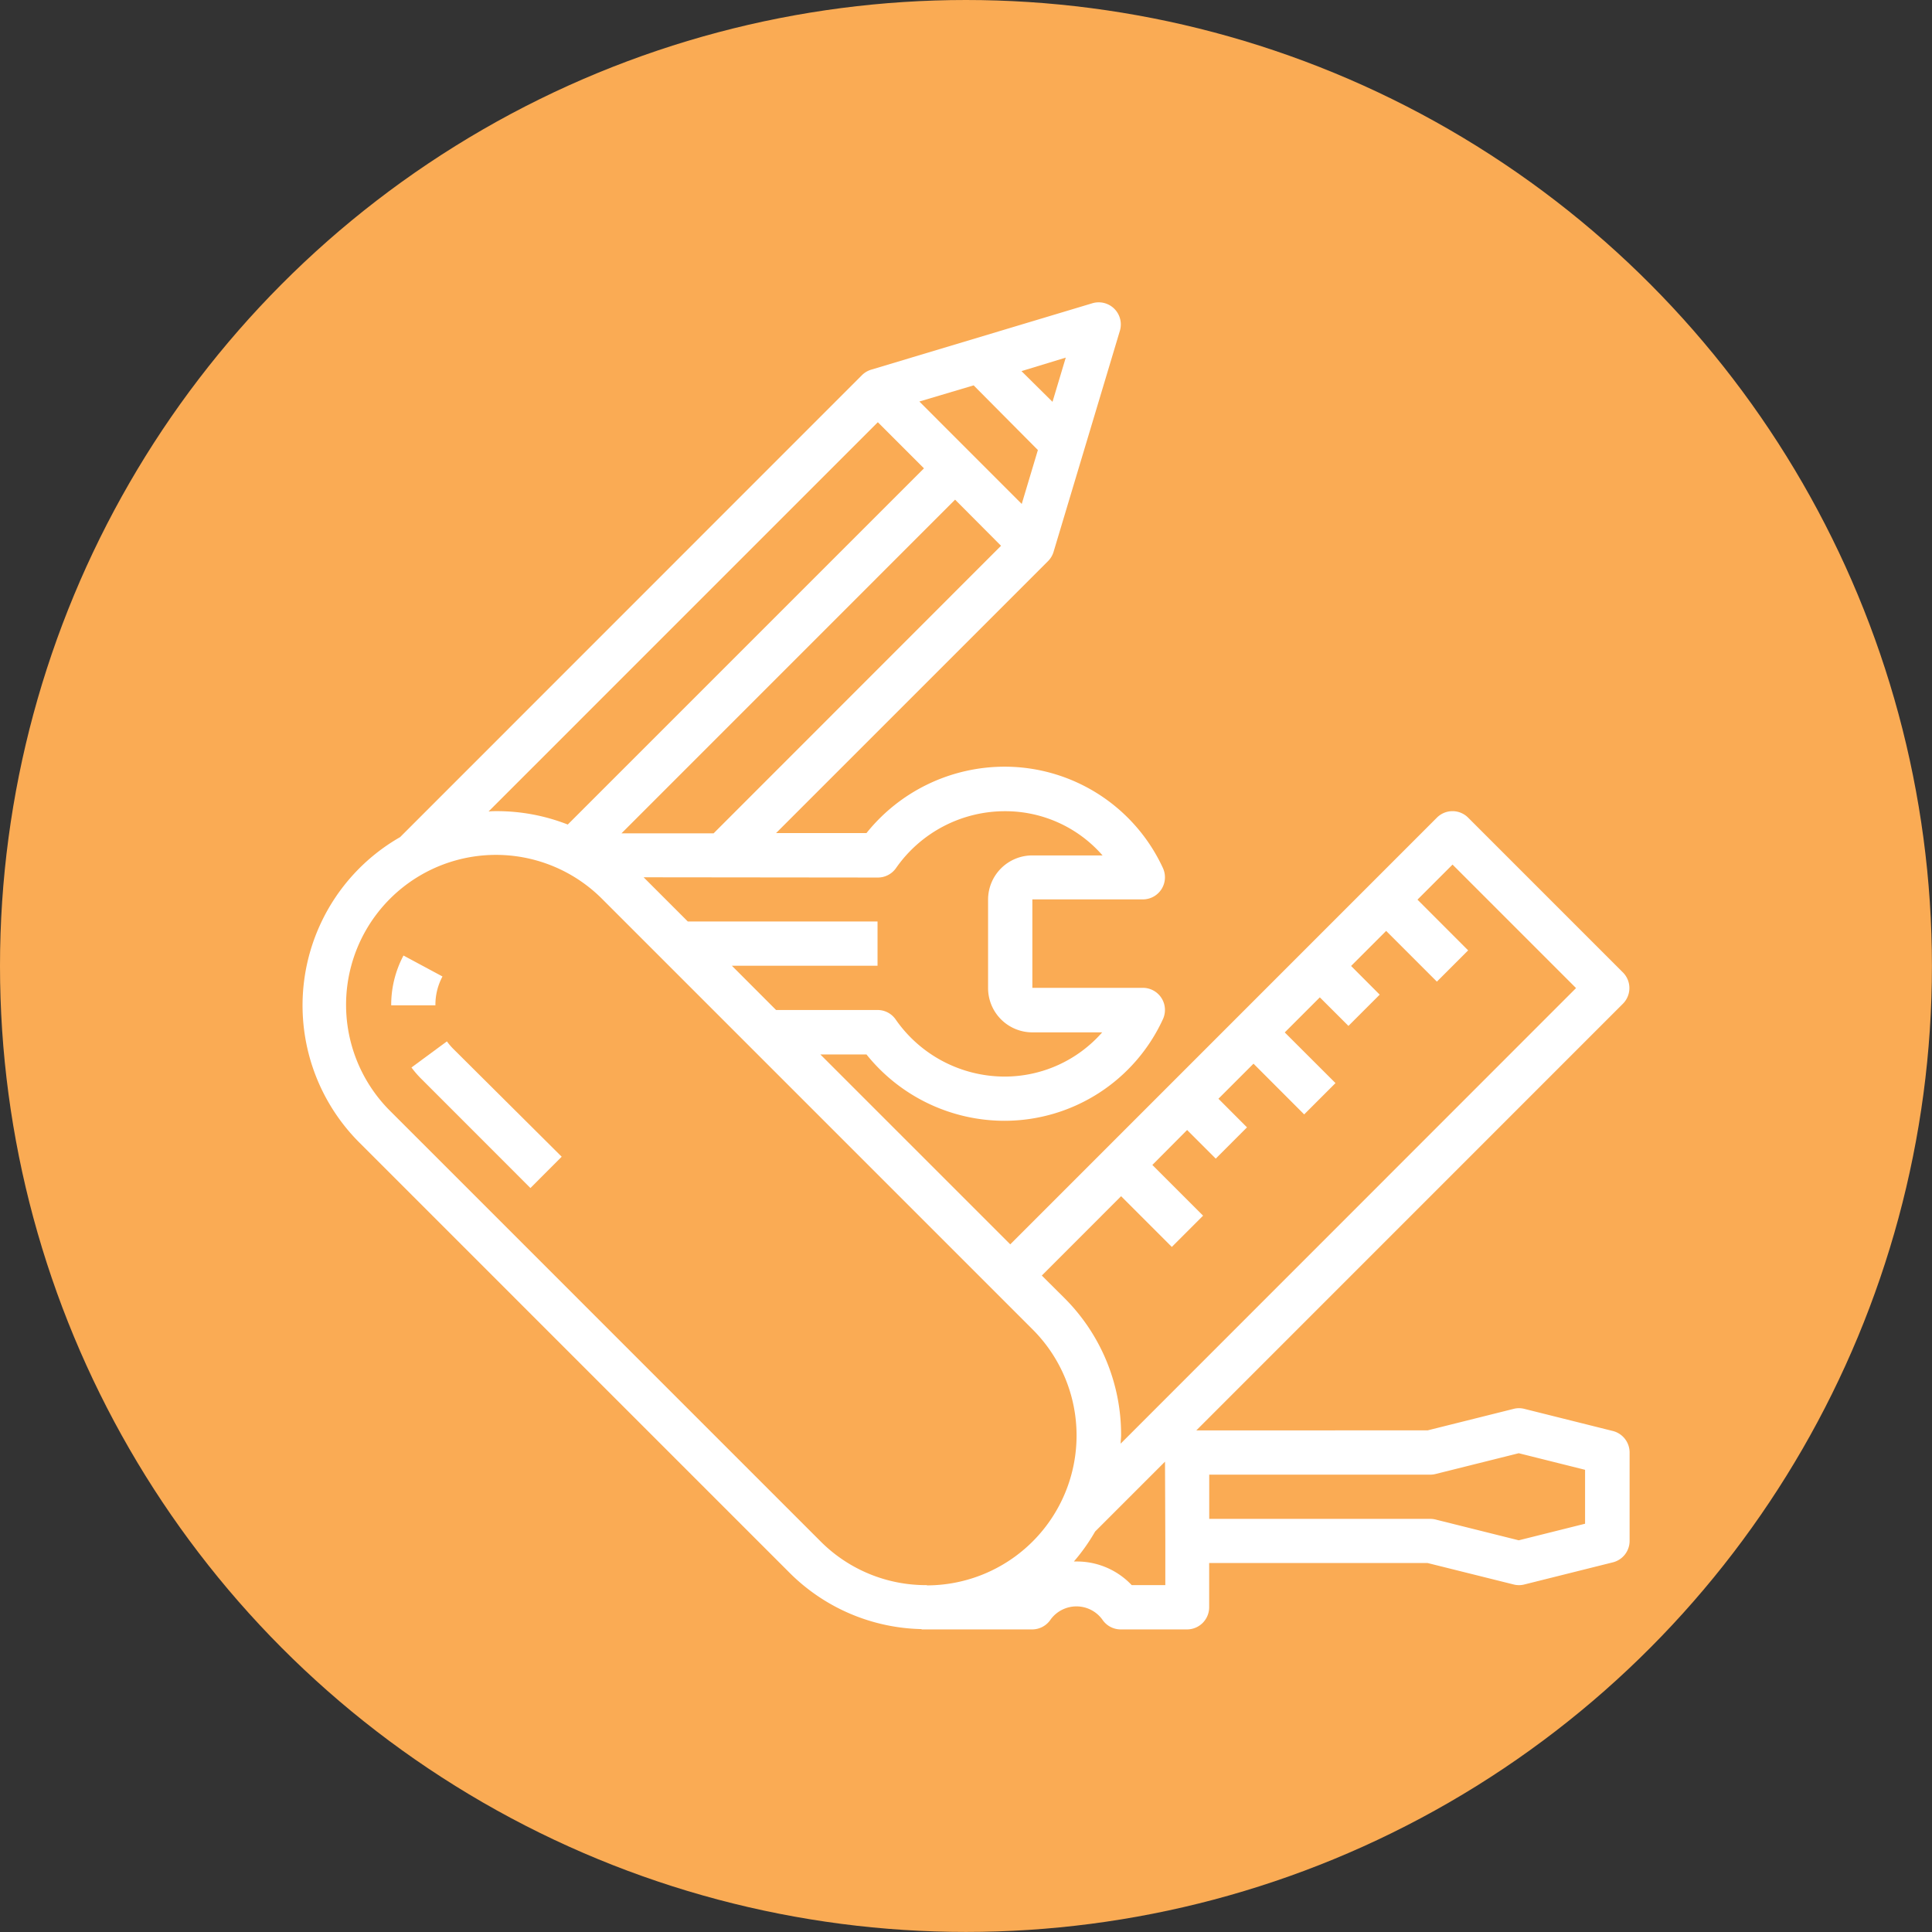 <svg xmlns="http://www.w3.org/2000/svg" viewBox="0 0 314.59 314.59"><rect x="0" y="0" width="314.59" height="314.59" fill="#333333" stroke="none"/><defs><style>.cls-1{fill:#faab54;}.cls-2{fill:#fff;}</style></defs><title>tailor_maide</title><g id="Layer_2" data-name="Layer 2"><g id="Layer_1-2" data-name="Layer 1"><circle class="cls-1" cx="157.29" cy="157.29" r="157.29"/><g id="surface1"><path class="cls-2" d="M264.27,158.35l-25.21-25.21a3.59,3.59,0,0,0-5.09,0L164.5,202.62,133.58,171.7h7.51a28.83,28.83,0,0,0,22.47,10.8A28.4,28.4,0,0,0,189.34,166a3.6,3.6,0,0,0-3.24-5.15h-18v-14.4h18a3.6,3.6,0,0,0,3.24-5.15,28.4,28.4,0,0,0-25.78-16.46,28.84,28.84,0,0,0-22.47,10.81H126.37l44.27-44.27a3.61,3.61,0,0,0,.91-1.51l10.8-36a3.6,3.6,0,0,0-4.48-4.49l-36,10.81a3.62,3.62,0,0,0-1.52.9L65.15,136.31a31.58,31.58,0,0,0-6.63,49.74l70,70a31.33,31.33,0,0,0,21.55,9.22v.05h18a3.61,3.61,0,0,0,3-1.61,5.21,5.21,0,0,1,8.42,0,3.6,3.6,0,0,0,3,1.61h10.8a3.61,3.61,0,0,0,3.6-3.61v-7.2h35.57l14,3.49a3.5,3.5,0,0,0,1.76,0l14.4-3.6a3.6,3.6,0,0,0,2.73-3.49v-14.4a3.61,3.61,0,0,0-2.73-3.5l-14.4-3.6a3.5,3.5,0,0,0-1.76,0l-14,3.5H194.8l69.47-69.48A3.61,3.61,0,0,0,264.27,158.35ZM196.9,240.12h36a3.64,3.64,0,0,0,.87-.11l13.53-3.38,10.8,2.7v8.78l-10.8,2.7-13.53-3.38a3.64,3.64,0,0,0-.87-.11h-36Zm-54-97.23a3.6,3.6,0,0,0,3-1.54,21.62,21.62,0,0,1,17.72-9.26,21,21,0,0,1,15.91,7.2H168.1a7.2,7.2,0,0,0-7.21,7.2v14.4a7.21,7.21,0,0,0,7.21,7.21h11.37a21.12,21.12,0,0,1-15.91,7.2A21.64,21.64,0,0,1,145.84,166a3.57,3.57,0,0,0-3-1.54H126.37l-7.2-7.21h23.72v-7.2H112l-7.2-7.2Zm-26.7-7.2h-15l54.32-54.33L163,88.87Zm57.34-77.46-2.16,7.2-5.05-5Zm-15,4.52L169,73.28l-2.63,8.78L149.7,65.38Zm-15.6,6,7.51,7.51-58,58a31.56,31.56,0,0,0-11.53-2.18c-.46,0-.91,0-1.37.06Zm8,189.36A24.24,24.24,0,0,1,133.63,251l-70-70a24.41,24.41,0,1,1,34.52-34.52l70,70a24.41,24.41,0,0,1-17.26,41.67Zm38.81-7.2v7.2h-5.47a12.27,12.27,0,0,0-8.93-3.85c-.17,0-.32,0-.49,0a31.26,31.26,0,0,0,3.46-4.88L189.7,238Zm-7.27-15.84c0-.46.07-.92.07-1.38a31.43,31.43,0,0,0-9.26-22.36l-3.65-3.63,12.91-12.92,8.26,8.26,5.09-5.09-8.26-8.26L193.3,184l4.66,4.66,5.09-5.09-4.65-4.66,5.71-5.71,8.25,8.26,5.1-5.1-8.26-8.25,5.71-5.71,4.66,4.65,5.09-5.09L220,157.29l5.71-5.71,8.26,8.26,5.09-5.09-8.25-8.26,5.71-5.71,20.11,20.11Z"/><path class="cls-2" d="M72.05,159l-6.35-3.41a17.14,17.14,0,0,0-2,8.11h7.2A9.73,9.73,0,0,1,72.05,159Z"/><path class="cls-2" d="M72.77,169.57,67,173.82a16.23,16.23,0,0,0,1.75,2l17.62,17.63,5.09-5.1L73.8,170.78A10.79,10.79,0,0,1,72.77,169.57Z"/></g></g></g></svg>